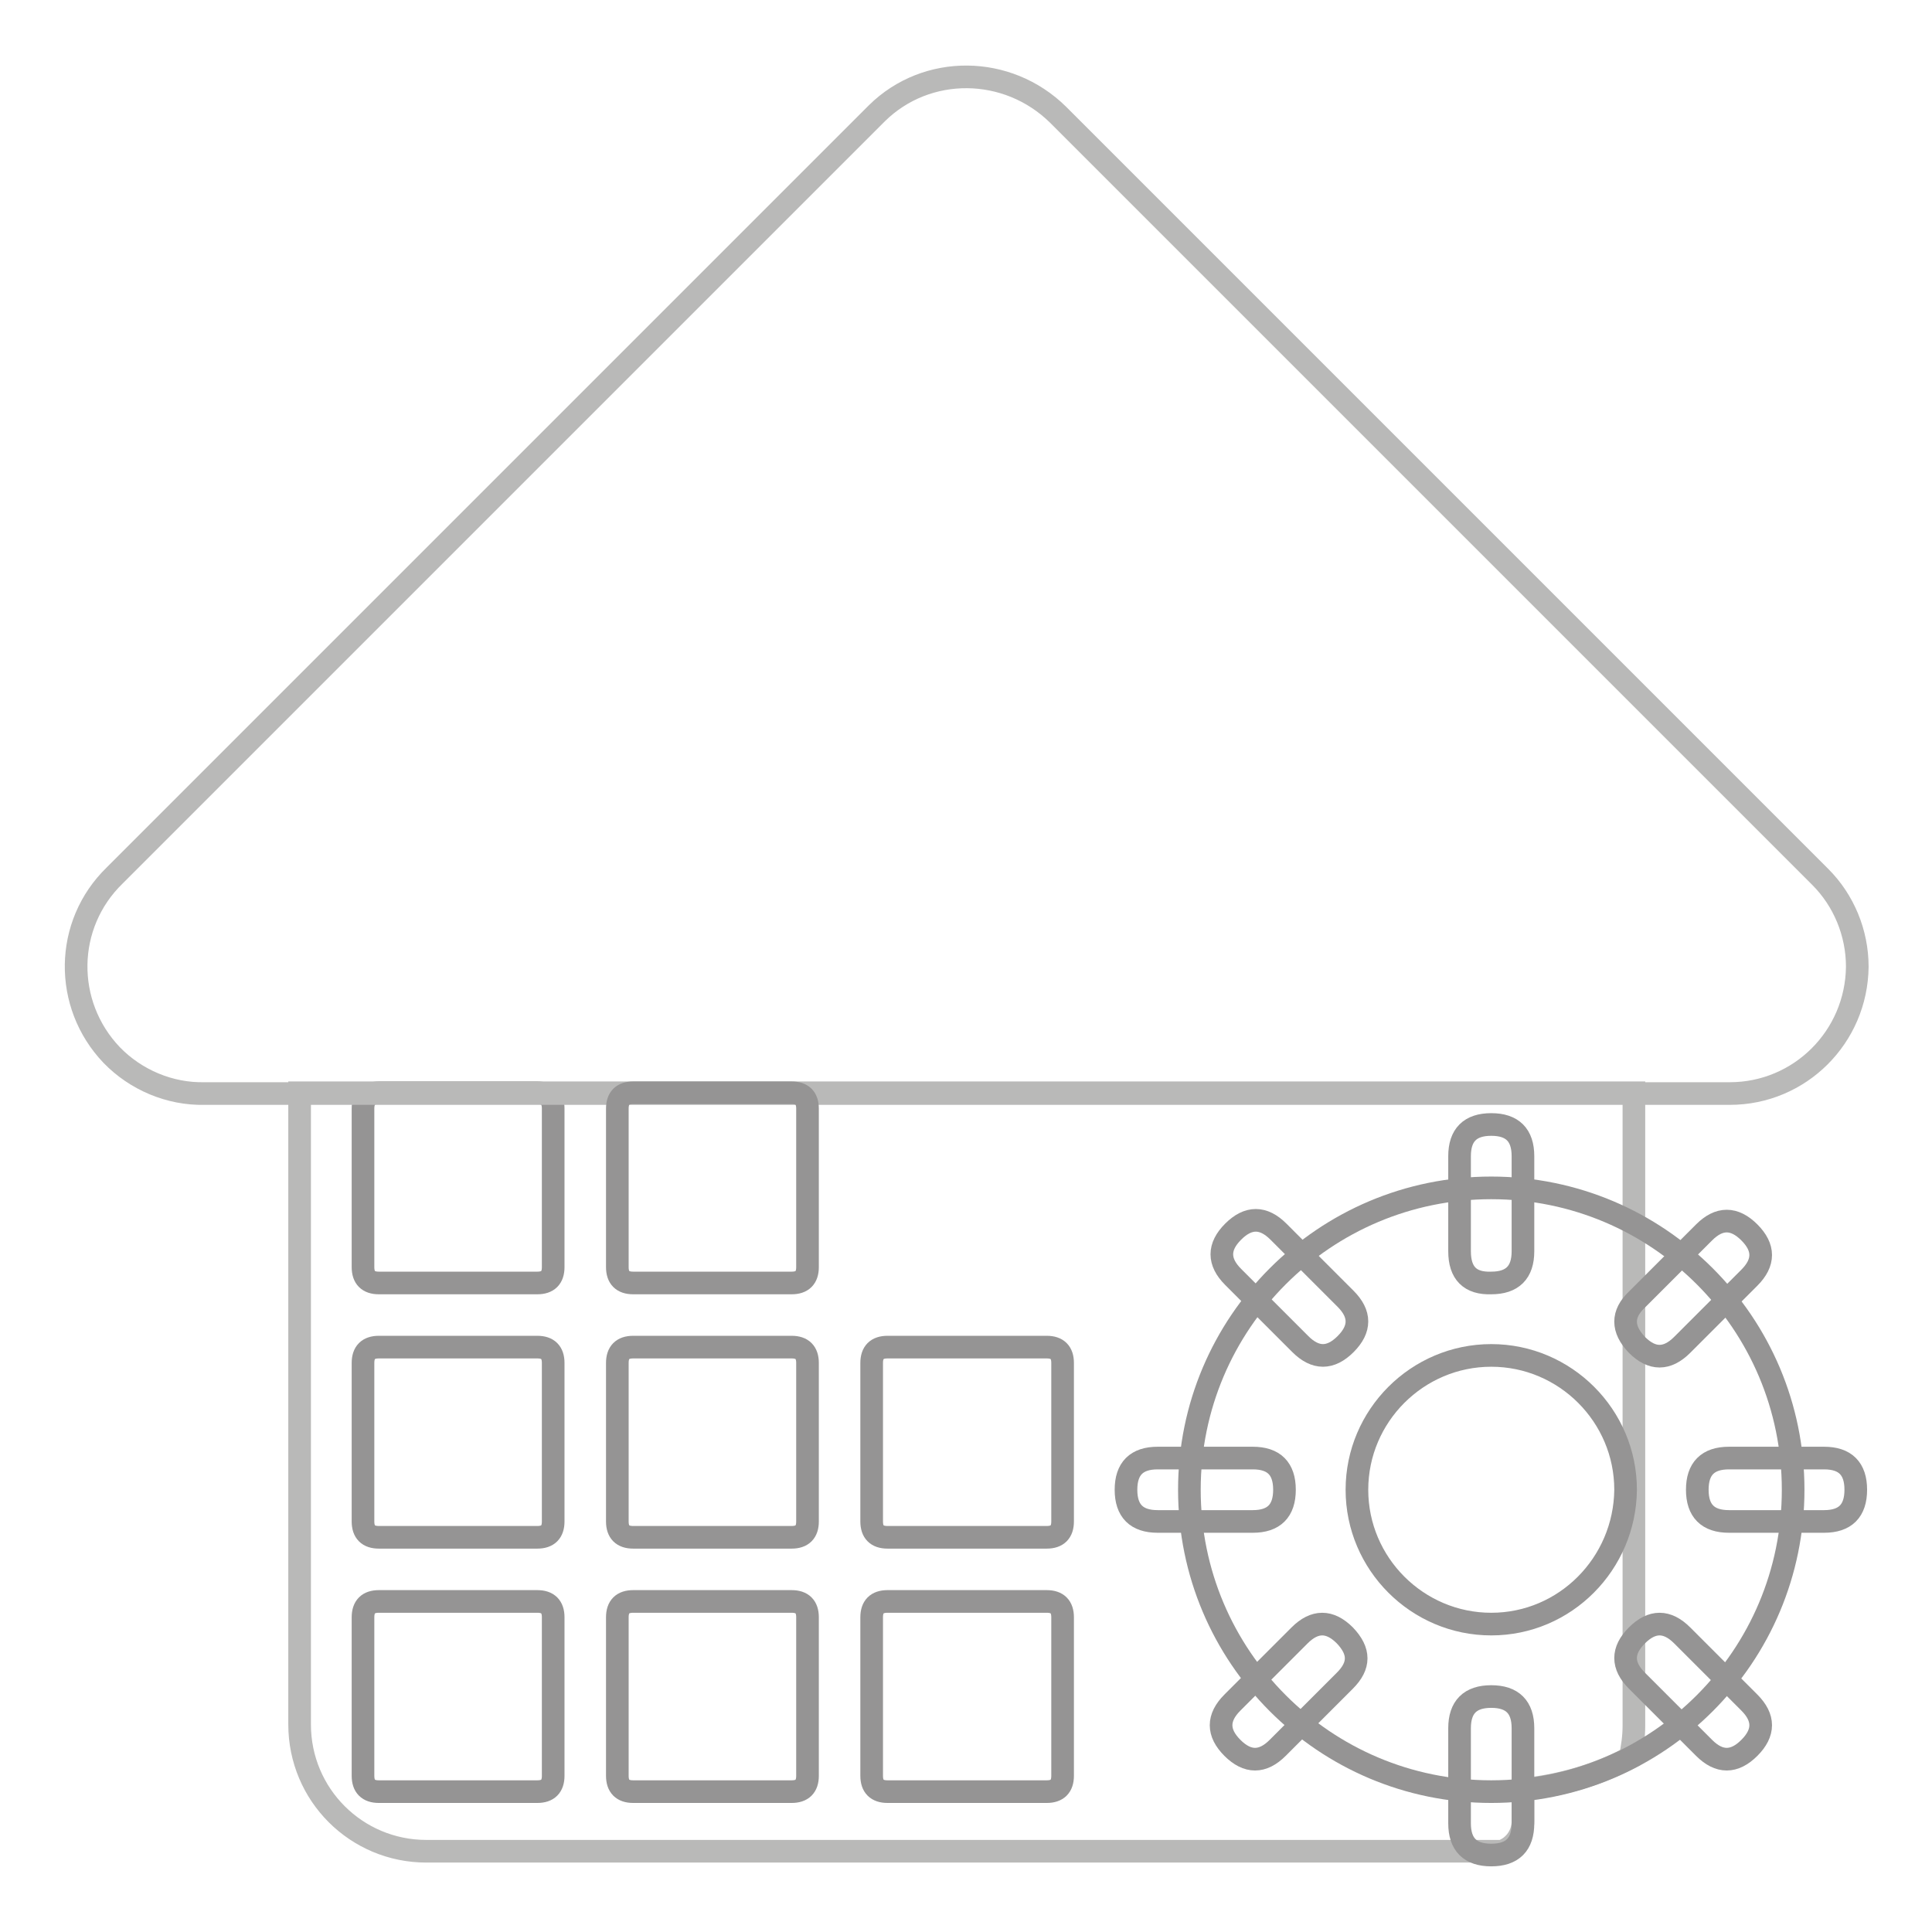 <?xml version="1.0" encoding="utf-8"?>
<!-- Svg Vector Icons : http://www.onlinewebfonts.com/icon -->
<!DOCTYPE svg PUBLIC "-//W3C//DTD SVG 1.1//EN" "http://www.w3.org/Graphics/SVG/1.1/DTD/svg11.dtd">
<svg version="1.1" xmlns="http://www.w3.org/2000/svg" xmlns:xlink="http://www.w3.org/1999/xlink" x="0px" y="0px" viewBox="0 0 256 256" enable-background="new 0 0 256 256" xml:space="preserve">
<g> <path stroke-width="3" fill-opacity="0" stroke="#959494"  d="M50.2,144.8h21c1.4,0,2.1,0.7,2.1,2.1v21c0,1.4-0.7,2.1-2.1,2.1h-21c-1.4,0-2.1-0.7-2.1-2.1v-21 C48.1,145.5,48.8,144.8,50.2,144.8z"/> <path stroke-width="3" fill-opacity="0" stroke="#959494"  d="M50.2,178.5h21c1.4,0,2.1,0.7,2.1,2.1v21c0,1.4-0.7,2.1-2.1,2.1h-21c-1.4,0-2.1-0.7-2.1-2.1v-21 C48.1,179.2,48.8,178.5,50.2,178.5z"/> <path stroke-width="3" fill-opacity="0" stroke="#959494"  d="M50.2,212.2h21c1.4,0,2.1,0.7,2.1,2.1v21c0,1.4-0.7,2.1-2.1,2.1h-21c-1.4,0-2.1-0.7-2.1-2.1v-21 C48.1,212.9,48.8,212.2,50.2,212.2z"/> <path stroke-width="3" fill-opacity="0" stroke="#b9b9b8"  d="M116.2,15l-101,101c-6.7,6.5-6.8,17.1-0.4,23.8c3.2,3.3,7.7,5.2,12.3,5.1h202.1c9.3,0,16.8-7.5,16.9-16.8 c0-4.5-1.8-8.8-4.9-11.9l-101-101C133.5,8.6,122.8,8.5,116.2,15C116.2,15,116.2,15,116.2,15z"/> <path stroke-width="3" fill-opacity="0" stroke="#b9b9b8"  d="M216.5,144.8v83.9c0,1.4-0.2,2.8-0.5,4.2c-4.4,2.3-9.2,3.7-14.2,4.2v4.2c0,1.8-1.1,3.4-2.8,4H56.5 c-9.3,0-16.8-7.5-16.8-16.8v-83.7H216.5z"/> <path stroke-width="3" fill-opacity="0" stroke="#959494"  d="M197.6,157.4c-22.1,0-40,17.9-40,40c0,22.1,17.9,40,40,40c22.1,0,40-17.9,40-40 C237.6,175.3,219.7,157.4,197.6,157.4L197.6,157.4z M197.6,215.2c-9.8,0-17.8-8-17.8-17.8c0-9.8,8-17.8,17.8-17.8 c9.8,0,17.8,8,17.8,17.8C215.3,207.2,207.4,215.2,197.6,215.2L197.6,215.2z"/> <path stroke-width="3" fill-opacity="0" stroke="#959494"  d="M229.1,193.2h12.6c2.8,0,4.2,1.4,4.2,4.2l0,0c0,2.8-1.4,4.2-4.2,4.2h-12.6c-2.8,0-4.2-1.4-4.2-4.2l0,0 C224.9,194.6,226.3,193.2,229.1,193.2z"/> <path stroke-width="3" fill-opacity="0" stroke="#959494"  d="M216.9,172.2l8.9-8.9c2-2,4-2,6,0l0,0c2,2,2,4,0,6l-8.9,8.9c-2,2-4,2-6,0l0,0 C214.9,176.1,214.9,174.1,216.9,172.2z"/> <path stroke-width="3" fill-opacity="0" stroke="#959494"  d="M193.4,165.8v-12.6c0-2.8,1.4-4.2,4.2-4.2l0,0c2.8,0,4.2,1.4,4.2,4.2v12.6c0,2.8-1.4,4.2-4.2,4.2l0,0 C194.8,170.1,193.4,168.7,193.4,165.8z"/> <path stroke-width="3" fill-opacity="0" stroke="#959494"  d="M172.3,178.1l-8.9-8.9c-2-2-2-4,0-6l0,0c2-2,4-2,6,0l8.9,8.9c2,2,2,4,0,6l0,0 C176.3,180.1,174.3,180.1,172.3,178.1z"/> <path stroke-width="3" fill-opacity="0" stroke="#959494"  d="M166,201.6h-12.6c-2.8,0-4.2-1.4-4.2-4.2l0,0c0-2.8,1.4-4.2,4.2-4.2H166c2.8,0,4.2,1.4,4.2,4.2l0,0 C170.2,200.2,168.8,201.6,166,201.6z"/> <path stroke-width="3" fill-opacity="0" stroke="#959494"  d="M178.2,222.7l-8.9,8.9c-2,2-4,2-6,0l0,0c-2-2-2-4,0-6l8.9-8.9c2-2,4-2,6,0l0,0 C180.2,218.8,180.2,220.7,178.2,222.7z"/> <path stroke-width="3" fill-opacity="0" stroke="#959494"  d="M201.8,229v12.6c0,2.8-1.4,4.2-4.2,4.2l0,0c-2.8,0-4.2-1.4-4.2-4.2V229c0-2.8,1.4-4.2,4.2-4.2l0,0 C200.4,224.8,201.8,226.2,201.8,229z"/> <path stroke-width="3" fill-opacity="0" stroke="#959494"  d="M222.9,216.7l8.9,8.9c2,2,2,4,0,6l0,0c-2,2-4,2-6,0l-8.9-8.9c-2-2-2-4,0-6l0,0 C218.9,214.7,220.9,214.7,222.9,216.7z"/> <path stroke-width="3" fill-opacity="0" stroke="#959494"  d="M83.9,144.8h21c1.4,0,2.1,0.7,2.1,2.1v21c0,1.4-0.7,2.1-2.1,2.1h-21c-1.4,0-2.1-0.7-2.1-2.1v-21 C81.8,145.5,82.5,144.8,83.9,144.8z"/> <path stroke-width="3" fill-opacity="0" stroke="#959494"  d="M83.9,178.5h21c1.4,0,2.1,0.7,2.1,2.1v21c0,1.4-0.7,2.1-2.1,2.1h-21c-1.4,0-2.1-0.7-2.1-2.1v-21 C81.8,179.2,82.5,178.5,83.9,178.5z"/> <path stroke-width="3" fill-opacity="0" stroke="#959494"  d="M117.6,178.5h21.1c1.4,0,2.1,0.7,2.1,2.1v21c0,1.4-0.7,2.1-2.1,2.1h-21.1c-1.4,0-2.1-0.7-2.1-2.1v-21 C115.5,179.2,116.2,178.5,117.6,178.5z"/> <path stroke-width="3" fill-opacity="0" stroke="#959494"  d="M83.9,212.2h21c1.4,0,2.1,0.7,2.1,2.1v21c0,1.4-0.7,2.1-2.1,2.1h-21c-1.4,0-2.1-0.7-2.1-2.1v-21 C81.8,212.9,82.5,212.2,83.9,212.2z"/> <path stroke-width="3" fill-opacity="0" stroke="#959494"  d="M117.6,212.2h21.1c1.4,0,2.1,0.7,2.1,2.1v21c0,1.4-0.7,2.1-2.1,2.1h-21.1c-1.4,0-2.1-0.7-2.1-2.1v-21 C115.5,212.9,116.2,212.2,117.6,212.2z"/></g>
</svg>